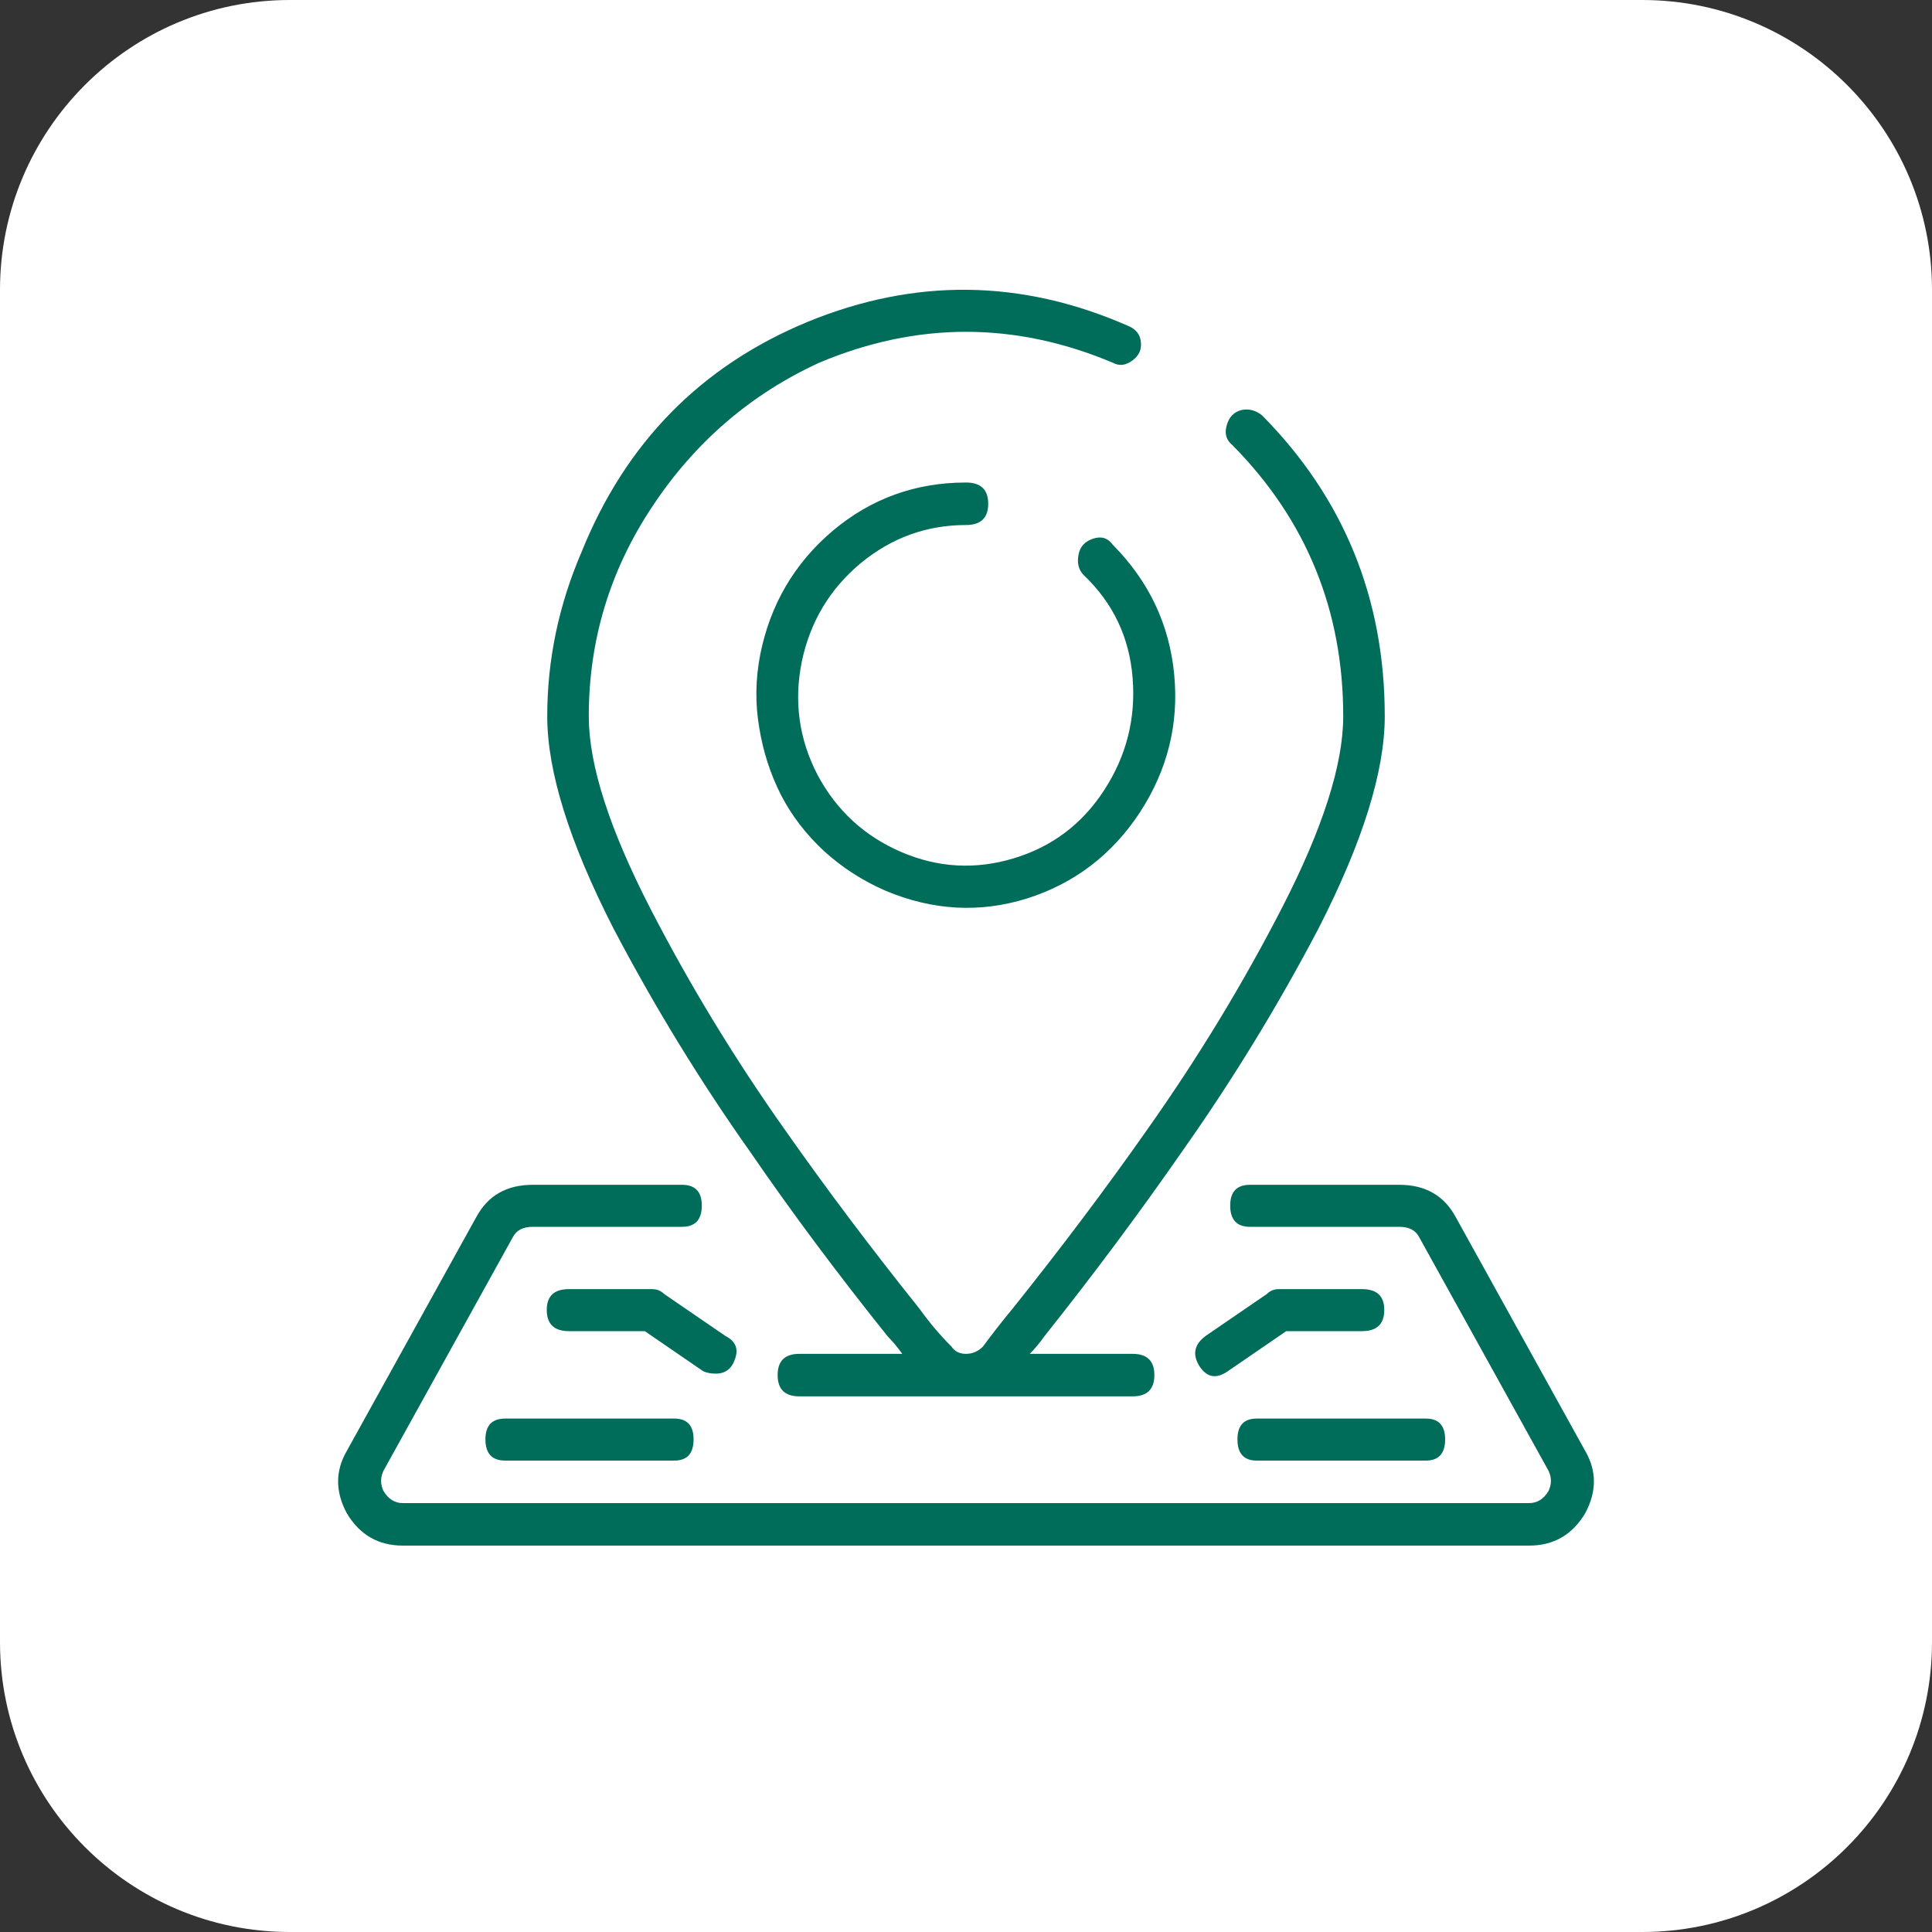 <svg xmlns="http://www.w3.org/2000/svg" version="1.2" viewBox="0 0 40 40" width="40" height="40"><rect x="0" y="0" width="40" height="40" fill="#333333" stroke="none"/><style>.s0 { fill: #ffffff }	.s1 { fill: #006d5b } </style><path fill-rule="evenodd" class="s0" d="m6 0h28c3.31 0 6 2.69 6 6v28c0 3.31-2.69 6-6 6h-28c-3.31 0-6-2.69-6-6v-28c0-3.31 2.69-6 6-6z"/><path class="s1" d="m15.54 23.86q-1.57-2.22-2.84-4.64-1.37-2.68-1.37-4.39 0-1.75 0.71-3.4 1.37-3.4 4.69-4.77 3.32-1.36 6.61 0.08 0.26 0.1 0.28 0.34 0.03 0.23-0.17 0.38-0.21 0.16-0.41 0.05-3.04-1.28-6.08 0-2.13 0.98-3.45 2.97-1.32 1.98-1.32 4.35 0 1.5 1.27 3.97 1.22 2.37 2.79 4.59 1.27 1.81 2.79 3.71 0.3 0.42 0.66 0.78 0.1 0.15 0.3 0.15 0.2 0 0.35-0.15 0.31-0.42 0.61-0.78 1.52-1.9 2.79-3.71 1.57-2.22 2.79-4.59 1.27-2.47 1.27-3.97 0-3.29-2.29-5.61-0.2-0.16-0.12-0.42 0.07-0.25 0.3-0.31 0.23-0.05 0.43 0.11 2.54 2.57 2.54 6.23 0 1.71-1.37 4.39-1.27 2.42-2.84 4.64-1.32 1.9-2.84 3.81-0.15 0.21-0.3 0.36h2.13q0.45 0 0.45 0.44 0 0.44-0.45 0.44h-6.9q-0.45 0-0.45-0.44 0-0.44 0.45-0.44h2.13q-0.15-0.21-0.3-0.36-1.57-1.96-2.84-3.81zm4.46-12.99q-1.22 0-2.18 0.79-0.96 0.8-1.22 2.04-0.25 1.24 0.33 2.35 0.59 1.1 1.73 1.59 1.14 0.49 2.33 0.13 1.19-0.36 1.87-1.41 0.69-1.06 0.59-2.32-0.1-1.27-1.02-2.14-0.15-0.16-0.1-0.42 0.05-0.25 0.31-0.33 0.25-0.08 0.4 0.13 1.12 1.13 1.27 2.68 0.15 1.54-0.71 2.86-0.86 1.31-2.33 1.78-1.47 0.46-2.94-0.16-0.71-0.31-1.27-0.82-0.56-0.52-0.89-1.16-0.33-0.65-0.45-1.39-0.13-0.75 0.02-1.52 0.31-1.55 1.5-2.56 1.19-1 2.76-1 0.46 0 0.46 0.44 0 0.44-0.46 0.44zm12.82 19.17q0.36 0.62 0 1.29-0.4 0.67-1.16 0.67h-23.32q-0.76 0-1.16-0.67-0.36-0.67 0-1.29l2.68-4.84q0.36-0.67 1.17-0.67h3.09q0.41 0 0.41 0.43 0 0.44-0.41 0.44h-3.09q-0.3 0-0.41 0.21l-2.68 4.84q-0.1 0.21 0 0.42 0.15 0.25 0.4 0.25h23.32q0.25 0 0.4-0.25 0.1-0.21 0-0.42l-2.68-4.84q-0.11-0.21-0.41-0.21h-3.09q-0.41 0-0.41-0.44 0-0.43 0.41-0.43h3.09q0.81 0 1.17 0.67zm-4.62-3.35q0.46 0 0.46 0.43 0 0.44-0.46 0.44h-1.57l-1.21 0.83q-0.36 0.25-0.59-0.11-0.22-0.36 0.13-0.62l1.27-0.87q0.1-0.1 0.25-0.1zm-2.18 3.55q-0.4 0-0.4-0.44 0-0.43 0.4-0.43h3.5q0.4 0 0.4 0.43 0 0.44-0.4 0.44zm-11.2-1.8q-0.15 0-0.26-0.05l-1.21-0.83h-1.57q-0.46 0-0.46-0.44 0-0.43 0.46-0.43h1.72q0.15 0 0.25 0.1l1.27 0.87q0.31 0.16 0.2 0.47-0.1 0.31-0.4 0.31zm-4.36 0.93h3.5q0.4 0 0.4 0.43 0 0.44-0.4 0.44h-3.5q-0.41 0-0.41-0.44 0-0.43 0.41-0.43z"/></svg>